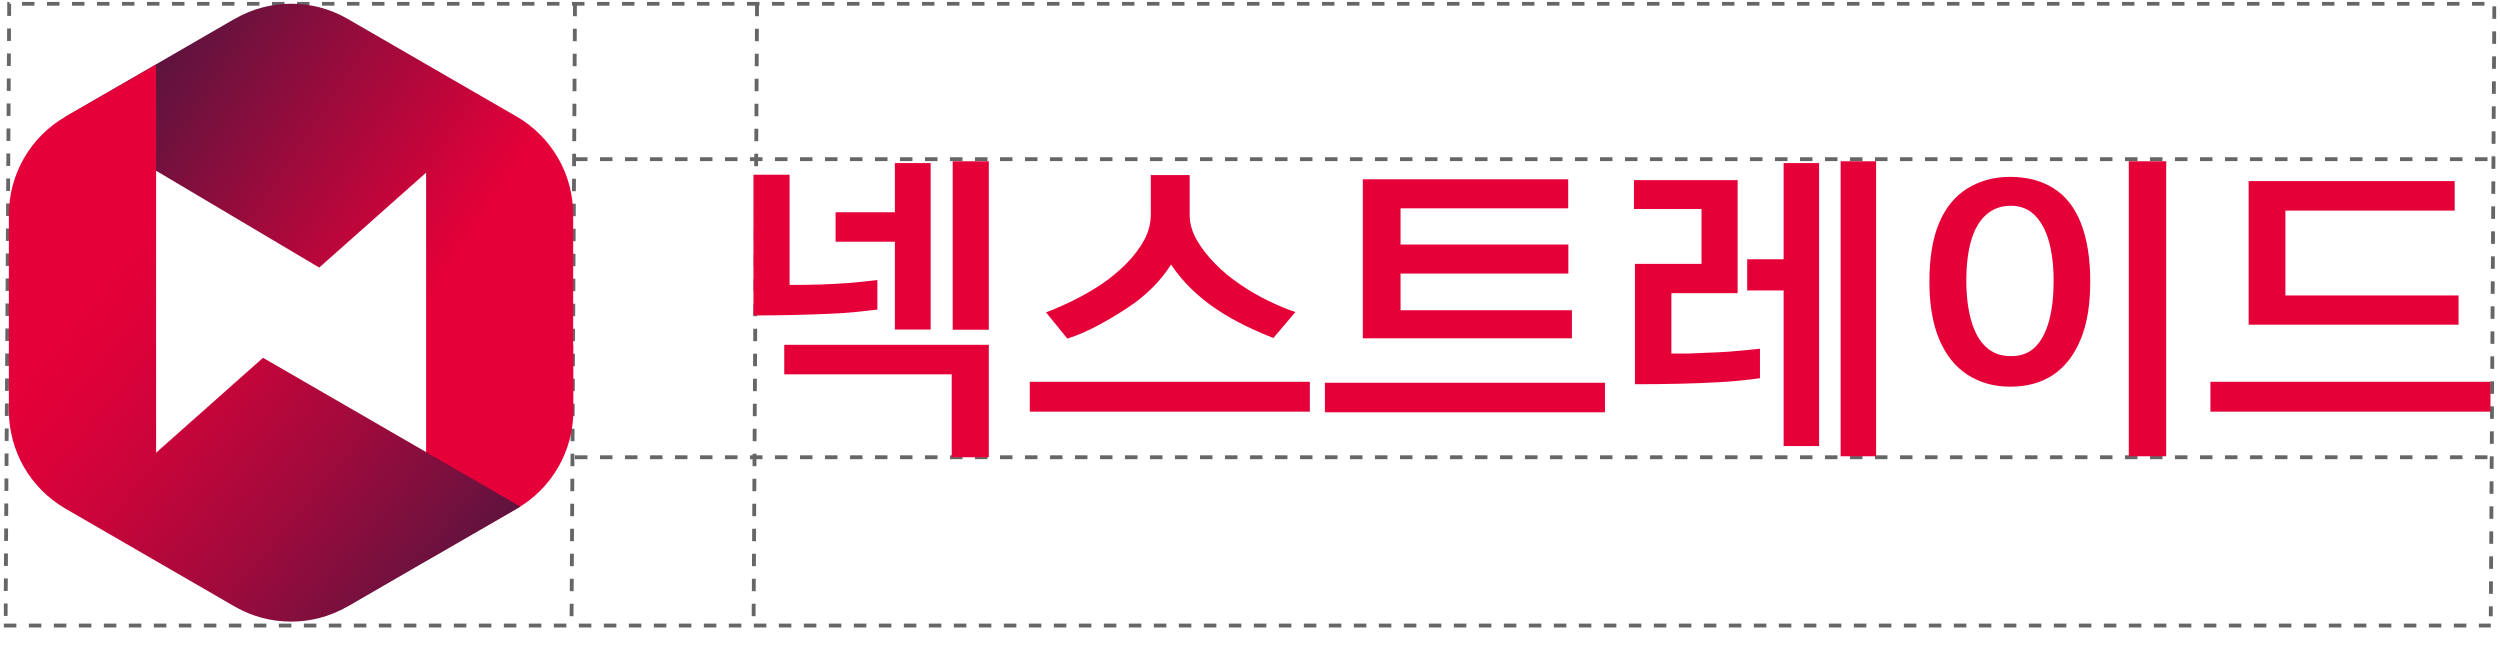 <svg width="324" height="86" viewBox="0 0 324 86" fill="none" xmlns="http://www.w3.org/2000/svg">
<g clip-path="url(#clip0_1679_51860)">
<path d="M0.5 81.067H322.807" stroke="#666666" stroke-width="0.5" stroke-miterlimit="10" stroke-dasharray="1.62 1.62"/>
<path d="M74.517 20.629H322.765" stroke="#666666" stroke-width="0.5" stroke-miterlimit="10" stroke-dasharray="1.62 1.62"/>
<path d="M74.517 0.483L74.076 79.869" stroke="#666666" stroke-width="0.5" stroke-miterlimit="10" stroke-dasharray="1.62 1.62"/>
<path d="M98.112 0.483L97.671 79.869" stroke="#666666" stroke-width="0.5" stroke-miterlimit="10" stroke-dasharray="1.62 1.62"/>
<path d="M0.73 79.826L1.192 0.483H323.269L322.807 79.869" stroke="#666666" stroke-width="0.5" stroke-miterlimit="10" stroke-dasharray="1.62 1.62"/>
<path d="M74.517 59.26H322.765" stroke="#666666" stroke-width="0.5" stroke-miterlimit="10" stroke-dasharray="1.62 1.62"/>
<path d="M113.708 36.296V40.123C112.847 40.228 111.903 40.333 110.832 40.438C109.783 40.544 108.628 40.628 107.369 40.67C106.109 40.733 104.682 40.775 103.065 40.817C101.47 40.859 99.665 40.88 97.649 40.88V22.648H102.331V36.927C103.968 36.927 105.374 36.906 106.55 36.864C107.725 36.821 108.88 36.758 110.014 36.674C111.147 36.569 112.386 36.464 113.708 36.296ZM128.15 44.665V59.26H123.343V48.514H101.638V44.686H128.15V44.665ZM120.614 21.134V42.71H115.975V31.333H108.292V27.506H115.975V21.134H120.614ZM128.15 20.902V42.731H123.469V20.902H128.15Z" fill="#E50038"/>
<path d="M169.756 53.35H133.461V49.481H169.756V53.35ZM138.331 43.887L135.56 40.48C136.673 40.06 137.848 39.555 139.087 38.945C140.325 38.335 141.543 37.641 142.739 36.842C143.936 36.043 145.006 35.139 145.972 34.171C146.938 33.204 147.693 32.174 148.281 31.122C148.848 30.071 149.142 28.956 149.142 27.821V22.689H154.18V27.779C154.18 28.956 154.495 30.071 155.124 31.143C155.754 32.216 156.552 33.246 157.517 34.214C158.483 35.202 159.575 36.085 160.75 36.884C161.926 37.683 163.164 38.398 164.424 39.008C165.683 39.618 166.838 40.102 167.887 40.438L165.033 43.803C163.941 43.382 162.765 42.877 161.506 42.268C160.246 41.658 159.008 40.964 157.79 40.165C156.573 39.366 155.46 38.461 154.432 37.473C153.403 36.485 152.521 35.412 151.766 34.276C151.136 35.286 150.338 36.295 149.373 37.263C148.407 38.23 147.295 39.134 146.098 39.912C144.88 40.712 143.642 41.447 142.361 42.142C141.081 42.835 139.737 43.424 138.331 43.887Z" fill="#E50038"/>
<path d="M208.024 53.434H171.708V49.607H208.003V53.434H208.024ZM203.72 43.845H176.62V23.236H203.238V27.001H181.511V31.69H203.259V35.454H181.511V40.207H203.72V43.845Z" fill="#E50038"/>
<path d="M211.887 49.797V34.193H220.514V27.085H211.761V23.342H225.195V37.999H216.61V45.822C217.009 45.822 217.366 45.822 217.722 45.822C218.079 45.822 218.415 45.822 218.751 45.822C219.591 45.78 220.409 45.738 221.207 45.717C222.005 45.696 222.991 45.654 224.125 45.57C225.258 45.486 226.581 45.359 228.092 45.191V49.018C226.434 49.25 224.713 49.418 222.97 49.523C221.228 49.628 219.444 49.691 217.596 49.733C215.77 49.775 213.86 49.797 211.887 49.797ZM231.157 57.809V37.642H226.434V33.604H231.157V21.134H235.754V57.809H231.157ZM238.546 59.133V20.902H243.143V59.133H238.546Z" fill="#E50038"/>
<path d="M260.546 50.112C258.447 50.112 256.599 49.607 255.004 48.577C253.408 47.546 252.191 46.032 251.33 43.992C250.47 41.974 250.05 39.471 250.05 36.506C250.05 33.436 250.47 30.891 251.309 28.893C252.149 26.896 253.388 25.403 254.983 24.414C256.578 23.426 258.426 22.921 260.504 22.921C262.687 22.921 264.555 23.405 266.129 24.393C267.683 25.36 268.879 26.875 269.677 28.893C270.475 30.912 270.895 33.436 270.895 36.464C270.895 39.471 270.496 41.974 269.656 43.971C268.837 45.969 267.662 47.504 266.129 48.556C264.597 49.586 262.729 50.112 260.546 50.112ZM260.63 46.158C261.931 46.158 262.981 45.759 263.778 44.96C264.576 44.161 265.164 43.025 265.563 41.553C265.962 40.081 266.15 38.378 266.15 36.443C266.15 34.445 265.941 32.721 265.542 31.291C265.143 29.861 264.534 28.725 263.715 27.905C262.897 27.085 261.868 26.664 260.609 26.664C259.328 26.664 258.258 27.064 257.397 27.842C256.515 28.62 255.886 29.735 255.466 31.165C255.046 32.595 254.836 34.361 254.836 36.443C254.836 38.336 255.046 40.039 255.466 41.532C255.886 43.025 256.515 44.161 257.376 44.96C258.216 45.759 259.307 46.158 260.63 46.158ZM275.891 59.133V20.902H280.74V59.133H275.891Z" fill="#E50038"/>
<path d="M322.764 53.35H286.47V49.481H322.764V53.35ZM318.629 42.079H291.424V23.468H318.125V27.295H296.189V38.293H318.629V42.079Z" fill="#E50038"/>
<path d="M74.285 44.75V27.821V27.8C74.285 22.564 71.493 17.748 66.98 15.12L45.044 2.439C40.531 -0.169 34.947 -0.169 30.433 2.439H30.412L8.455 15.141L41.37 34.677L55.225 22.375V72.677L67.001 65.905C71.514 63.298 74.306 58.461 74.306 53.225V44.75H74.285Z" fill="url(#paint0_linear_1679_51860)"/>
<path d="M1.15 36.275V53.203V53.224C1.15 58.461 3.942 63.276 8.456 65.905L30.413 78.607C34.926 81.214 40.51 81.214 45.023 78.607H45.044L67.442 65.653L34.086 46.369L20.232 58.671V8.369L8.456 15.14C3.942 17.748 1.15 22.585 1.15 27.821V36.275Z" fill="url(#paint1_linear_1679_51860)"/>
</g>
<defs>
<linearGradient id="paint0_linear_1679_51860" x1="3.057" y1="4.995" x2="55.292" y2="39.863" gradientUnits="userSpaceOnUse">
<stop stop-color="#2D1B40"/>
<stop offset="1" stop-color="#E60039"/>
</linearGradient>
<linearGradient id="paint1_linear_1679_51860" x1="71.408" y1="85.134" x2="12.421" y2="35.852" gradientUnits="userSpaceOnUse">
<stop stop-color="#2D1B40"/>
<stop offset="0.269" stop-color="#6E113E"/>
<stop offset="0.512" stop-color="#A20A3C"/>
<stop offset="0.723" stop-color="#C7053A"/>
<stop offset="0.893" stop-color="#DE0139"/>
<stop offset="1" stop-color="#E60039"/>
</linearGradient>
<clipPath id="clip0_1679_51860">
<rect width="323" height="85" fill="white" transform="translate(0.5 0.252)"/>
</clipPath>
</defs>
</svg>
